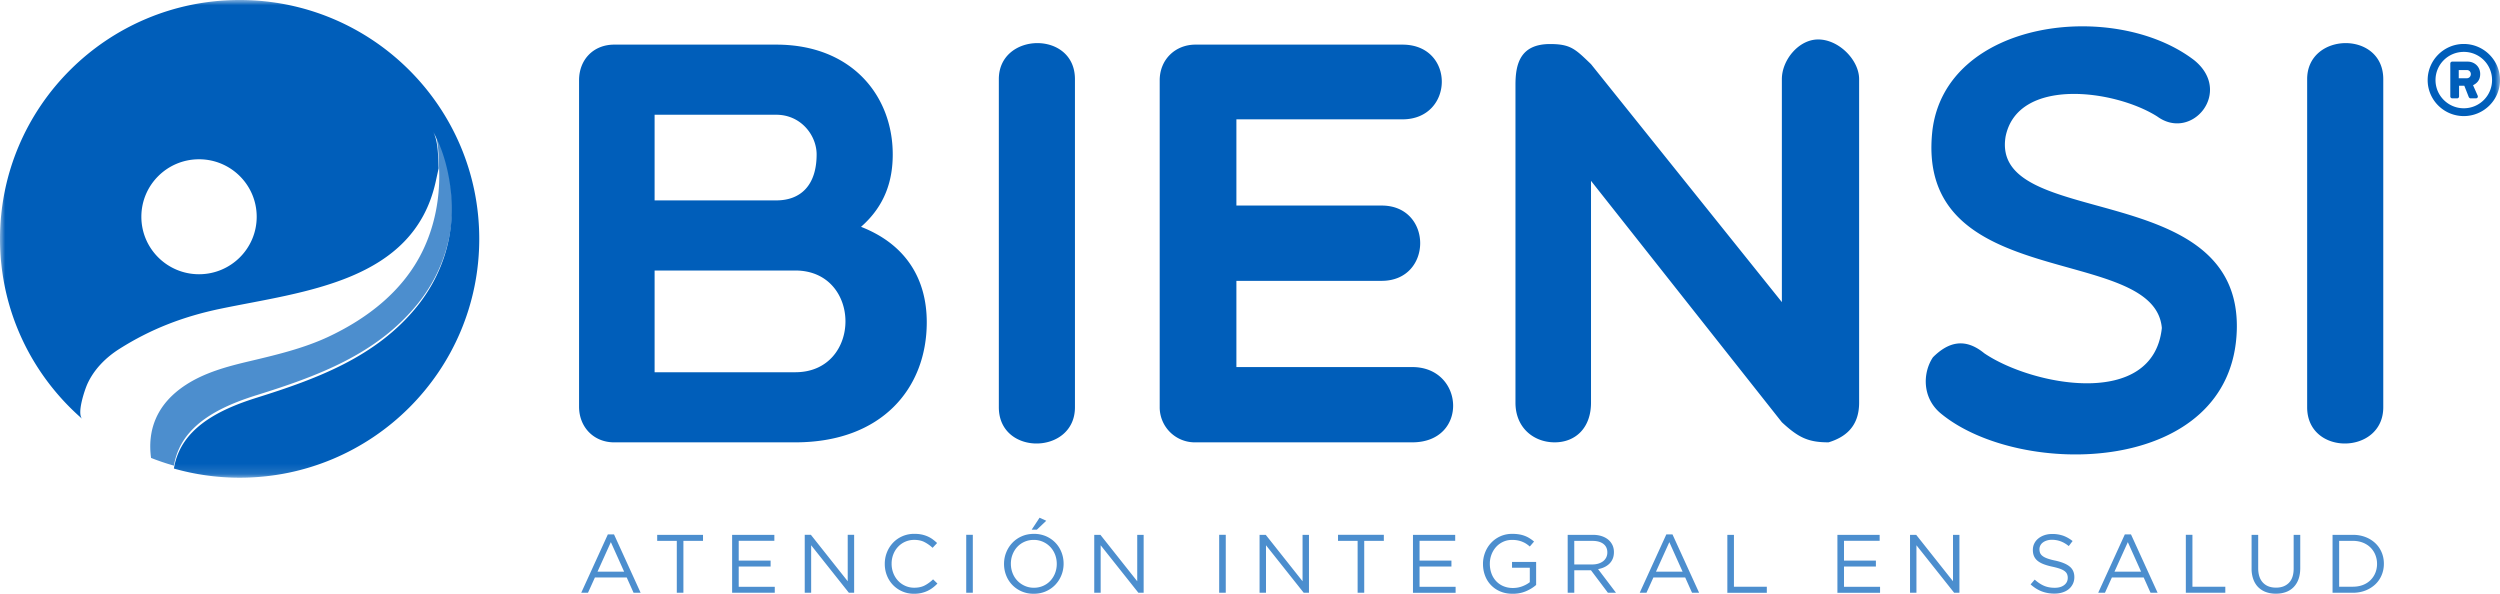 <?xml version="1.0" encoding="UTF-8"?>
<svg xmlns="http://www.w3.org/2000/svg" xmlns:xlink="http://www.w3.org/1999/xlink" xmlns:v="https://vecta.io/nano" width="240" height="57">
  <defs>
    <path id="A" d="M0 0h240v45.862H0z"></path>
  </defs>
  <g fill-rule="evenodd">
    <mask id="B" fill="#fff">
      <use xlink:href="#A"></use>
    </mask>
    <g fill="#005eba">
      <path d="M236.803 7.514c.232 0 .396-.174.396-.395a.38.38 0 0 0-.396-.395h-.763v.79h.763zm-1.574-1.415c0-.097.077-.183.184-.183h1.496c.599 0 1.189.443 1.189 1.194 0 .636-.387.925-.686 1.069l.444 1.002c.058.134-.028.26-.164.26h-.522c-.077 0-.145-.068-.174-.135l-.424-1.078h-.503v1.03c0 .096-.077.183-.183.183h-.473c-.106 0-.184-.087-.184-.183V6.099zm1.294 4.295c1.507 0 2.714-1.213 2.714-2.706a2.7 2.7 0 0 0-2.714-2.706c-1.497 0-2.714 1.204-2.714 2.706 0 1.492 1.217 2.706 2.714 2.706h0zm0-6.173c1.913 0 3.478 1.56 3.478 3.467s-1.564 3.456-3.478 3.456-3.468-1.55-3.468-3.456 1.555-3.467 3.468-3.467h0zM19.107 26.327c-3.058 0-5.536-2.47-5.536-5.518s2.478-5.518 5.536-5.518 5.536 2.47 5.536 5.518-2.478 5.518-5.536 5.518h0zM23.005 0C10.299 0 0 10.266 0 22.931c0 6.902 3.063 13.086 7.903 17.29-.563-.488.243-2.826.477-3.343.645-1.429 1.784-2.563 3.085-3.386 3.044-1.926 6.172-3.118 9.706-3.854 7.981-1.66 18.517-2.579 20.649-12.169l.288-1.313c-.046-1.019-.028-2.634-.548-3.55 1.043 1.839 1.581 4.081 1.76 6.165.334 3.869-.854 7.641-3.298 10.662-3.914 4.841-9.622 6.942-15.365 8.744-2.84.891-6.196 2.315-7.486 5.203-.234.525-.389 1.06-.477 1.601 2.005.57 4.12.88 6.309.88 12.705 0 23.005-10.266 23.005-22.931S35.71 0 23.005 0h0zm198.482 7.595c0-4.524 7.307-4.69 7.307 0V39.1c0 4.58-7.307 4.69-7.307 0V7.595zm-35.981 4.966c1.273-10.704 17.491-12.636 25.13-6.787 3.764 3.035-.221 7.835-3.542 5.407-4.096-2.593-13.395-3.807-14.558 1.931-1.495 9.049 22.584 3.862 22.197 18.539-.388 14.015-20.758 14.346-28.397 8.056-1.826-1.49-1.771-3.918-.774-5.407 1.439-1.436 3.044-1.932 4.926-.387 4.539 3.091 16.219 5.408 17.049-2.427-.719-8.167-23.747-3.256-22.031-18.926h0zm-40.021-4.415c0-1.986.443-3.918 3.321-3.918 1.993 0 2.436.497 3.931 1.931l18.322 22.843V7.595c0-1.821 1.605-3.807 3.487-3.807 1.993 0 3.93 1.986 3.93 3.807v31.064c0 2.427-1.494 3.365-2.934 3.806-1.937 0-2.878-.441-4.483-1.93l-18.322-23.174v21.298c0 2.427-1.495 3.806-3.488 3.806s-3.764-1.379-3.764-3.806V8.146zm-30.722 34.319a3.37 3.37 0 0 1-3.432-3.421V7.705c0-1.986 1.495-3.421 3.432-3.421h19.872c5.093 0 4.982 7.173 0 7.173h-15.941v8.276h13.948c4.927 0 4.927 7.228 0 7.228h-13.948v8.277h16.882c5.037 0 5.425 7.227 0 7.227h-20.813zM95.888 7.595c0-4.524 7.307-4.69 7.307 0V39.1c0 4.58-7.307 4.69-7.307 0V7.595zm-33.046 28.14h13.506c6.422 0 6.422-9.766 0-9.766H62.842v9.766zm11.68-24.719h-11.68v8.222h11.68c2.38 0 3.874-1.49 3.874-4.415 0-1.821-1.494-3.807-3.874-3.807h0zm-15.555 31.45c-1.993 0-3.377-1.489-3.377-3.421V7.705c0-1.986 1.384-3.421 3.377-3.421h15.555c7.251 0 11.181 4.911 11.181 10.539 0 2.483-.719 4.911-3.044 6.952 4.373 1.71 6.31 5.076 6.31 9.159 0 6.345-4.318 11.531-12.621 11.531H58.967z" mask="url(#B)"></path>
      <path d="M99.039 50.851l.761-1.152.64.294-.905.858h-.496zM43.361 18.59c-.18-2.076-.718-4.309-1.764-6.141.528.924.502 2.564.551 3.577.132 2.748-.355 5.532-1.555 8.022-1.845 3.832-5.245 6.479-9.031 8.266-2.405 1.135-5.099 1.768-7.69 2.382-2.08.492-4.183 1.063-5.977 2.217-2.914 1.875-3.746 4.43-3.393 7.047.715.283 1.448.531 2.196.741.088-.539.242-1.072.477-1.595 1.292-2.877 4.653-4.296 7.497-5.183 5.751-1.796 11.466-3.888 15.386-8.711 2.447-3.01 3.637-6.767 3.303-10.622h0zm184.671 34.676a2.09 2.09 0 0 0-.465-.703 2.15 2.15 0 0 0-.733-.469c-.289-.114-.609-.171-.962-.171h-1.314v4.401h1.314c.353 0 .673-.055.962-.166a2.1 2.1 0 0 0 .733-.465 2.11 2.11 0 0 0 .465-.695 2.26 2.26 0 0 0 .164-.866 2.3 2.3 0 0 0-.164-.866h0zm.604 1.95c-.144.342-.348.638-.613.887a2.92 2.92 0 0 1-.945.588c-.366.143-.768.214-1.206.214h-1.947v-5.561h1.947c.438 0 .84.07 1.206.211a2.84 2.84 0 0 1 .945.584 2.58 2.58 0 0 1 .613.882c.145.339.216.704.216 1.097a2.79 2.79 0 0 1-.216 1.099h0zm-7.812-.687c0 .408-.056.766-.168 1.073a2.1 2.1 0 0 1-.477.771 1.97 1.97 0 0 1-.737.465c-.285.104-.605.155-.958.155-.347 0-.664-.051-.949-.155a1.99 1.99 0 0 1-.737-.461c-.206-.203-.365-.457-.477-.759a2.97 2.97 0 0 1-.169-1.041v-3.233h.634v3.194c0 .603.15 1.067.452 1.39s.723.485 1.262.485c.518 0 .93-.153 1.234-.461s.457-.765.457-1.374v-3.233h.633v3.185zm-10.984-3.185h.633v4.981h3.157v.58h-3.79v-5.561zm-5.568.699l-1.282 2.836h2.555l-1.274-2.836zm2.86 4.862h-.681l-.657-1.469h-3.053l-.665 1.469h-.649l2.556-5.601h.593l2.555 5.601zm-11.28-3.819c.042.106.12.203.232.29s.267.167.465.239a5.56 5.56 0 0 0 .761.203c.625.138 1.085.329 1.382.573s.445.58.445 1.01c0 .239-.047.456-.142.652s-.226.363-.393.502-.368.244-.603.318-.491.111-.769.111c-.449 0-.859-.072-1.23-.215s-.726-.366-1.062-.667l.393-.461c.294.265.591.462.89.592s.643.194 1.034.194c.379 0 .682-.087.909-.262s.34-.406.34-.692a.91.91 0 0 0-.064-.354c-.043-.104-.118-.198-.226-.283s-.255-.161-.445-.231-.432-.135-.727-.199c-.321-.068-.601-.148-.839-.239s-.436-.198-.591-.326a1.19 1.19 0 0 1-.345-.446c-.075-.169-.112-.371-.112-.604 0-.222.045-.427.136-.613s.219-.346.385-.481.361-.241.585-.318a2.25 2.25 0 0 1 .738-.116 3.13 3.13 0 0 1 1.077.169c.307.112.605.281.894.507l-.369.484c-.262-.212-.526-.366-.79-.461s-.541-.143-.829-.143a1.59 1.59 0 0 0-.493.072c-.147.048-.272.111-.376.191s-.185.174-.241.286-.084.231-.084.358c0 .133.021.253.064.358h0zm-8.364-1.741h.617v5.561h-.505l-3.621-4.56v4.56h-.617v-5.561h.593l3.534 4.457v-4.457zm-7.042.573h-3.421v1.898h3.061v.573h-3.061v1.946h3.461v.572h-4.094v-5.561h4.054v.573zm-14.621-.573h.633v4.981h3.157v.58h-3.79v-5.561zm-5.569.699l-1.282 2.836h2.555l-1.274-2.836zm2.861 4.862h-.681l-.657-1.469h-3.053l-.665 1.469h-.649l2.555-5.601h.593l2.556 5.601zm-9.191-4.69c-.252-.193-.605-.291-1.061-.291h-1.735v2.264h1.727c.209 0 .401-.026.579-.08s.329-.129.458-.227.228-.219.301-.362a1.07 1.07 0 0 0 .109-.486c0-.352-.126-.624-.377-.818h0zm.434 4.69l-1.626-2.161h-1.603v2.161h-.633v-5.561h2.412c.309 0 .589.04.837.119s.461.192.637.338.312.321.409.524.144.431.144.68c0 .233-.037.442-.112.624s-.18.342-.316.477-.298.248-.485.338-.39.153-.609.19l1.722 2.271h-.777zm-7.855-.154c-.382.166-.811.25-1.286.25-.444 0-.84-.074-1.19-.222a2.66 2.66 0 0 1-.897-.612c-.249-.259-.438-.564-.569-.913s-.196-.723-.196-1.12a3 3 0 0 1 .204-1.097c.136-.35.327-.657.573-.921s.541-.476.885-.632a2.75 2.75 0 0 1 1.15-.234 4.03 4.03 0 0 1 .645.047 2.81 2.81 0 0 1 .545.143c.169.063.326.142.473.234s.289.198.428.314l-.409.477a2.78 2.78 0 0 0-.336-.258 2.22 2.22 0 0 0-.38-.198c-.136-.056-.286-.1-.449-.132s-.343-.047-.541-.047c-.309 0-.596.061-.857.183a2.07 2.07 0 0 0-.673.493 2.31 2.31 0 0 0-.441.728c-.107.279-.16.575-.16.887 0 .334.052.643.156.927a2.14 2.14 0 0 0 .445.736 2.02 2.02 0 0 0 .697.486 2.32 2.32 0 0 0 .921.175c.32 0 .622-.055.905-.164s.521-.24.713-.395v-1.388h-1.707v-.556h2.315v2.211c-.261.232-.583.432-.965.598h0zm-6.807-4.834h-3.42v1.898h3.06v.573h-3.06v1.946h3.461v.572h-4.094v-5.561h4.054v.573zm-8.733 4.988h-.633v-4.981h-1.882v-.58h4.399v.58h-1.883v4.981zm-5.92-5.561h.617v5.561h-.504l-3.622-4.56v4.56h-.617v-5.561h.593l3.534 4.457v-4.457zm-8.004 5.561h.633v-5.562h-.633v5.562zm-7.867-5.561h.617v5.561h-.505l-3.621-4.56v4.56h-.617v-5.561h.593l3.534 4.457v-4.457zm-16.416 5.561h.633v-5.562h-.633v5.562zm-3.217-.481c-.158.119-.327.221-.509.306s-.377.151-.585.198a3.13 3.13 0 0 1-.697.072c-.406 0-.78-.074-1.122-.222s-.638-.351-.889-.608a2.78 2.78 0 0 1-.589-.91c-.142-.35-.212-.726-.212-1.128s.071-.772.212-1.12a2.87 2.87 0 0 1 .589-.918c.251-.262.55-.468.897-.62a2.83 2.83 0 0 1 1.138-.226c.256 0 .487.02.693.063a2.86 2.86 0 0 1 .573.179c.176.077.339.169.489.278a4.26 4.26 0 0 1 .432.362l-.432.46a3.56 3.56 0 0 0-.773-.548c-.276-.143-.605-.214-.99-.214a2.11 2.11 0 0 0-.861.174 2.09 2.09 0 0 0-.689.485c-.195.206-.347.449-.457.727a2.44 2.44 0 0 0-.164.902 2.47 2.47 0 0 0 .164.905 2.24 2.24 0 0 0 .457.731 2.13 2.13 0 0 0 .689.488c.264.119.551.18.861.18.385 0 .715-.07.993-.211s.55-.338.817-.592l.417.405c-.144.148-.295.282-.453.401h0zm-8.16-5.08h.617v5.561h-.505l-3.621-4.56v4.56h-.617v-5.561h.593l3.534 4.457v-4.457zm-7.042.573h-3.421v1.898h3.061v.573h-3.061v1.946h3.461v.572h-4.094v-5.561h4.054v.573zm-8.733 4.988h-.633v-4.981H63.09v-.58h4.399v.58h-1.882v4.981zm-6.963-4.862l-1.281 2.836h2.555l-1.274-2.836zm2.861 4.862h-.681l-.657-1.469h-3.053l-.665 1.469h-.649l2.555-5.601h.593l2.555 5.601zm39.782-3.67c-.11-.28-.264-.524-.461-.731s-.431-.371-.701-.492a2.12 2.12 0 0 0-.885-.182c-.32 0-.615.059-.885.179a2.08 2.08 0 0 0-.693.488c-.192.207-.343.449-.453.727s-.164.576-.164.894.055.617.164.898.263.525.461.731.431.371.701.492a2.12 2.12 0 0 0 .885.183 2.16 2.16 0 0 0 .885-.18 2.07 2.07 0 0 0 .693-.488 2.29 2.29 0 0 0 .453-.727 2.43 2.43 0 0 0 .164-.893c0-.318-.055-.617-.164-.898h0zm.612 1.982c-.139.348-.334.653-.585.918s-.553.475-.905.631-.742.235-1.17.235-.815-.077-1.166-.23-.65-.362-.901-.624a2.77 2.77 0 0 1-.58-.913c-.136-.347-.204-.714-.204-1.1s.069-.753.208-1.1.334-.654.585-.918a2.78 2.78 0 0 1 .905-.632c.353-.156.742-.234 1.169-.234a2.88 2.88 0 0 1 1.166.229c.35.154.65.362.901.624s.445.567.581.914.204.713.204 1.1a2.93 2.93 0 0 1-.209 1.099h0z" opacity=".7"></path>
    </g>
  </g>
</svg>
